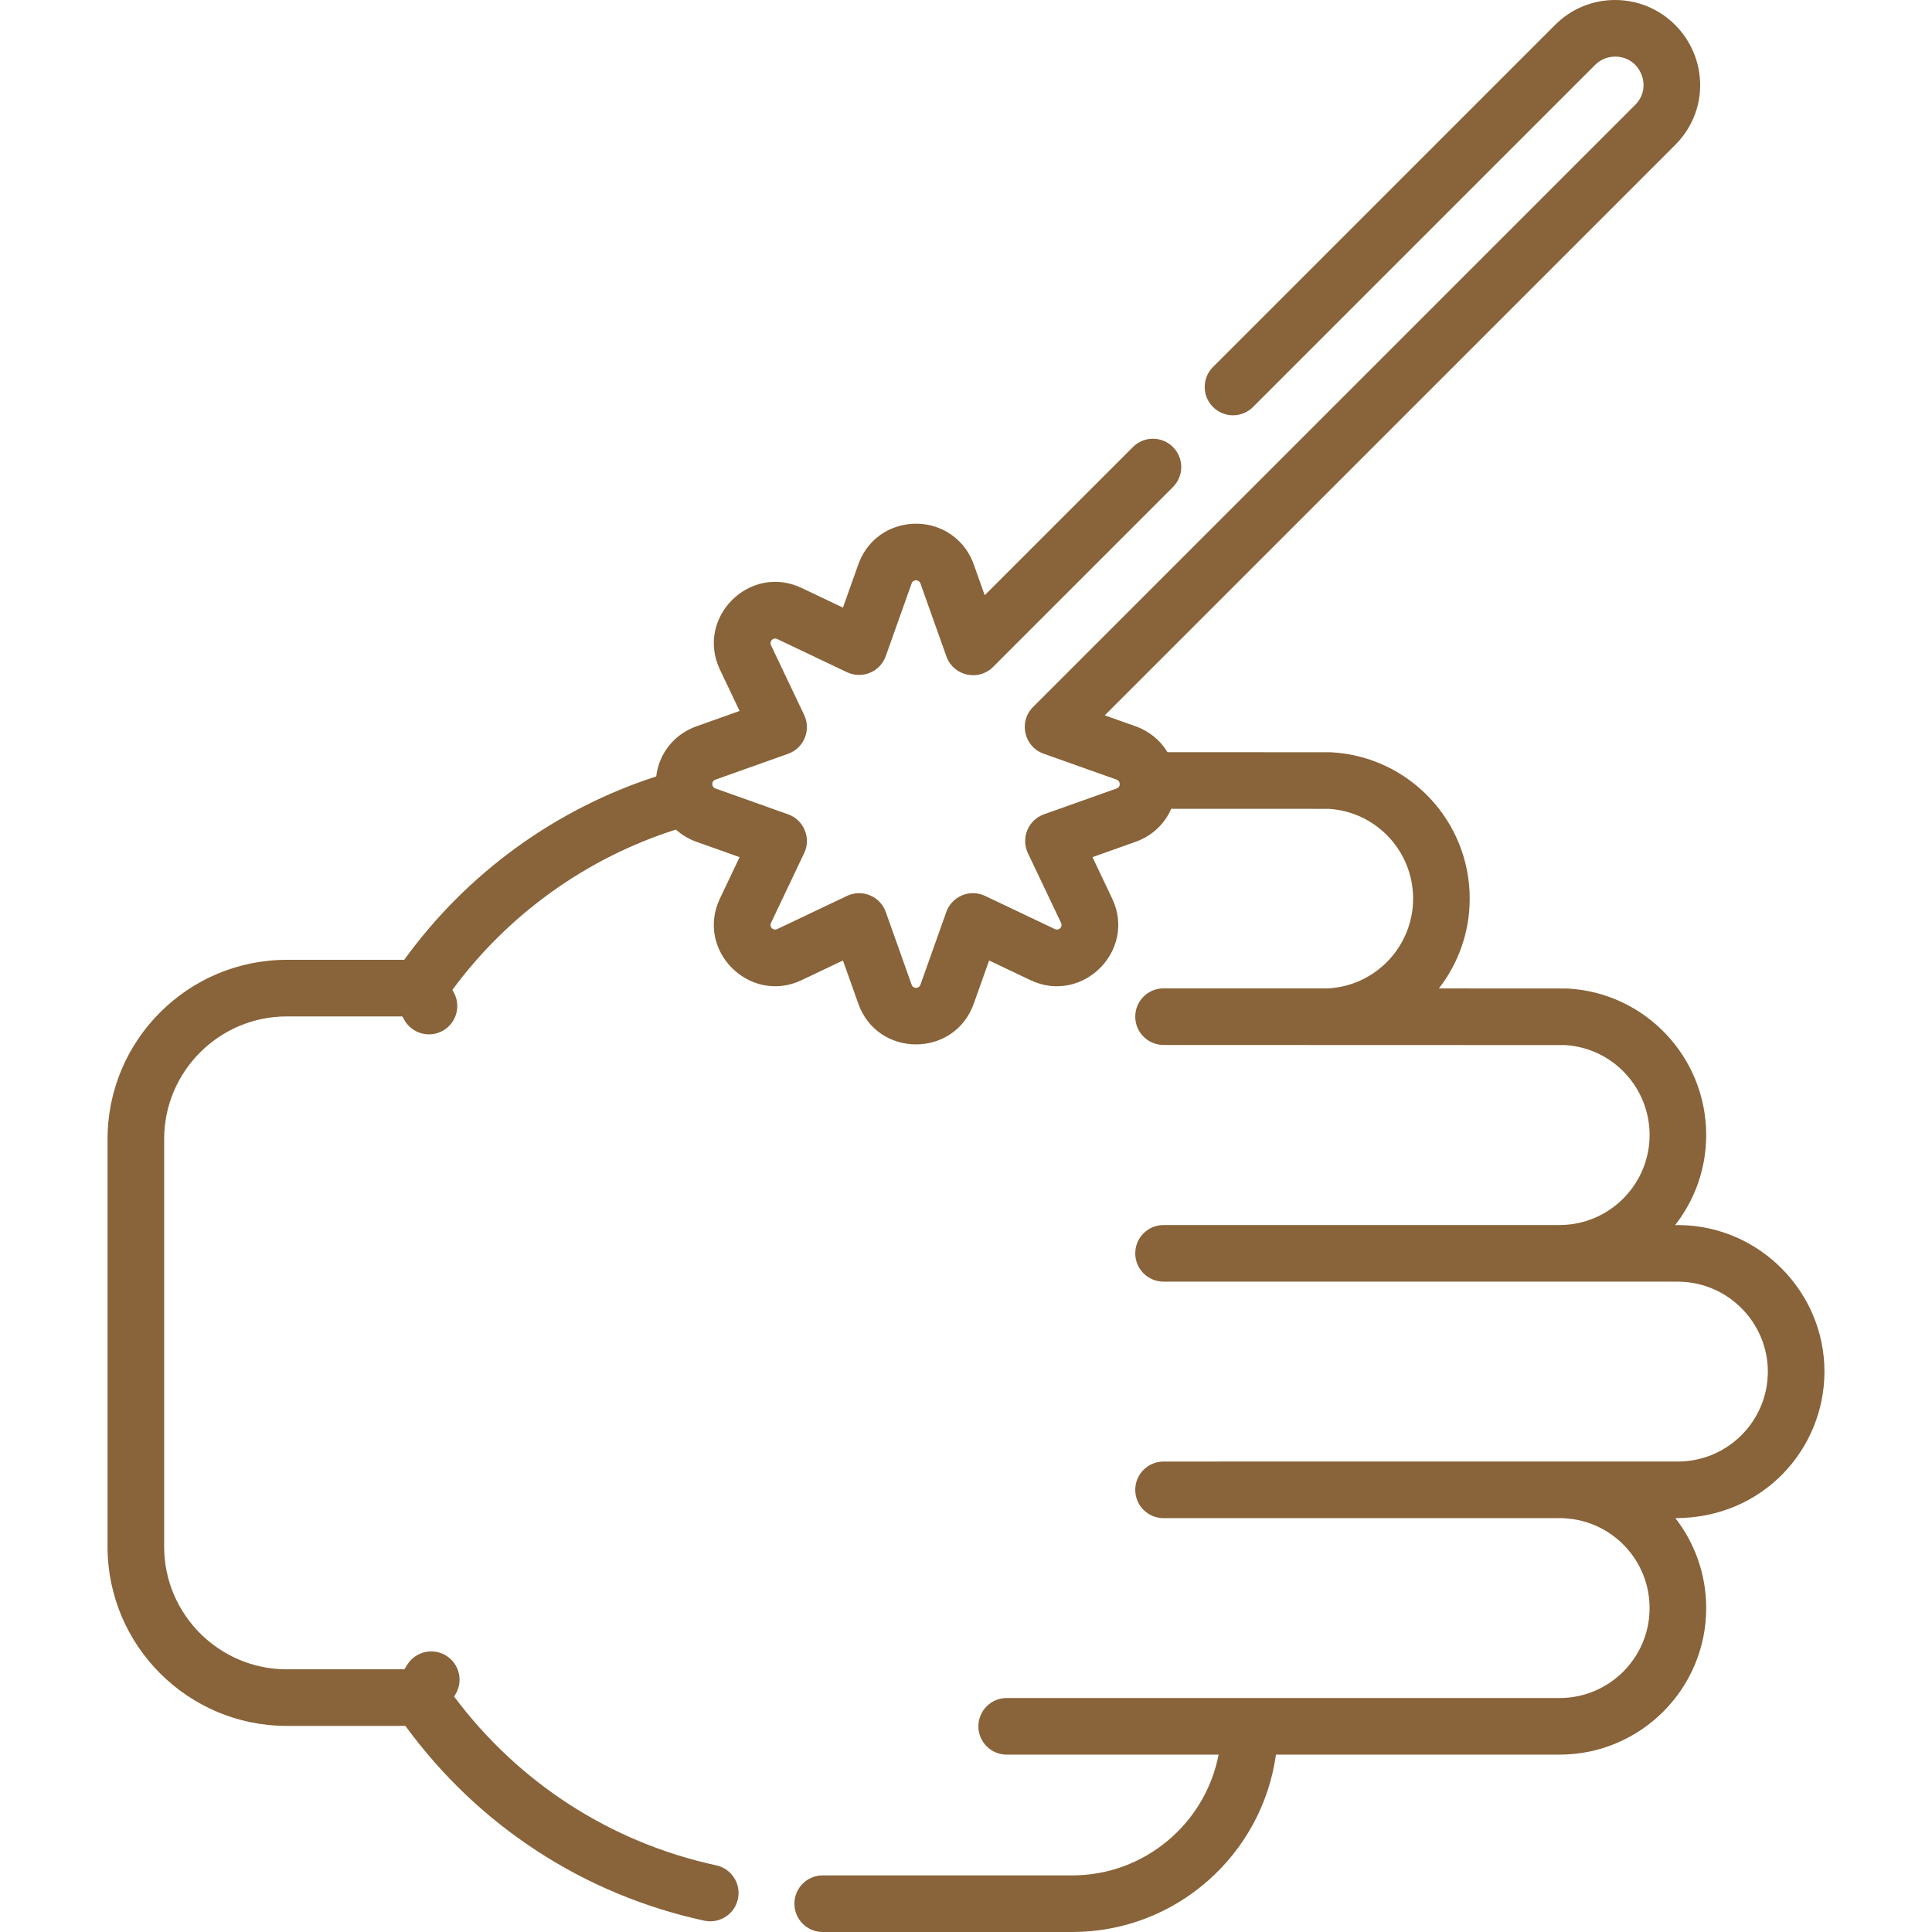 <svg id="Capa_1" enable-background="new 0 0 512 512" height="512" viewBox="0 0 512 512" width="512" xmlns="http://www.w3.org/2000/svg" fill="#896339">
    <g>
        <path
            d="m483.5 363.485c0-21.108-17.178-38.525-38.292-38.824-.034-.001-.069-.001-.104-.001h-1.174c5.155-6.594 8.233-14.878 8.232-23.848.001-20.647-16.112-37.708-36.683-38.839-.136-.008-.271-.012-.408-.012l-33.748-.019c5.125-6.595 8.166-14.868 8.166-23.805 0-20.614-16.113-37.646-36.685-38.773-.136-.008-.278-.012-.414-.012l-42.988-.016c-1.889-3.125-4.82-5.565-8.441-6.854l-8.188-2.91 151.166-151.162c4.269-4.27 6.62-9.882 6.62-15.802.001-12.465-10.107-22.608-22.53-22.608-6.01 0-11.66 2.341-15.91 6.59l-90.664 90.664c-2.929 2.93-2.929 7.678 0 10.607 2.93 2.928 7.678 2.928 10.607 0l90.664-90.664c1.416-1.417 3.3-2.197 5.303-2.197 4.714 0 7.53 3.868 7.53 7.608 0 1.354-.387 3.354-2.228 5.194l-159.56 159.56c-3.892 3.892-2.396 10.525 2.792 12.371l19.374 6.885c1.023.366 1.138 1.927 0 2.33l-19.271 6.854c-4.195 1.491-6.164 6.285-4.261 10.286l8.78 18.473c.538 1.132-.592 2.15-1.646 1.648l-18.475-8.781c-4.023-1.911-8.802.084-10.286 4.261l-6.854 19.272c-.399 1.118-1.928 1.126-2.33 0l-6.854-19.272c-1.489-4.188-6.277-6.167-10.286-4.261l-18.476 8.782c-1.048.5-2.183-.517-1.646-1.648l8.781-18.474c1.904-4.005-.069-8.796-4.261-10.286l-19.272-6.854c-1.065-.38-1.109-1.933 0-2.33l19.272-6.854c4.195-1.491 6.164-6.285 4.261-10.286l-8.78-18.473c-.504-1.056.516-2.187 1.647-1.648l18.473 8.781c4.007 1.904 8.797-.07 10.286-4.261l6.854-19.274c.394-1.112 1.941-1.089 2.336.022.085.24 6.867 19.313 6.96 19.55 1.964 5.016 8.457 6.398 12.287 2.568l47.67-47.67c2.929-2.93 2.929-7.678 0-10.607-2.93-2.928-7.678-2.928-10.607 0l-39.279 39.279c-2.11-5.934-2.869-8.068-2.904-8.166-2.704-7.605-10.17-11.762-17.785-10.609-.003.001-.006.001-.008.002-5.981.91-10.767 4.875-12.803 10.607l-4.07 11.445-10.969-5.215c-13.766-6.541-28.158 7.908-21.636 21.634l5.215 10.971-11.445 4.07c-5.91 2.101-9.922 7.194-10.65 13.277-26.787 8.67-50.207 25.7-66.788 48.603h-31.117c-26.191 0-47.5 21.309-47.5 47.5v108.02c0 26.191 21.309 47.5 47.5 47.5h31.439c19.286 26.438 47.263 44.703 79.2 51.61.535.116 1.067.172 1.593.172 3.455 0 6.563-2.402 7.323-5.916.876-4.049-1.696-8.041-5.744-8.916-27.894-6.033-52.382-21.848-69.467-44.735l.301-.48c2.196-3.512 1.131-8.14-2.381-10.336-3.513-2.196-8.14-1.13-10.336 2.381l-.764 1.221h-31.164c-17.921 0-32.5-14.579-32.5-32.5v-108.02c0-17.921 14.579-32.5 32.5-32.5h30.623l.521.928c2.03 3.607 6.599 4.891 10.214 2.86 3.61-2.03 4.891-6.604 2.86-10.214l-.339-.603c14.799-20.073 35.551-34.961 59.236-42.489 1.554 1.395 3.382 2.501 5.442 3.234l11.445 4.07-5.214 10.968c-6.565 13.798 7.949 28.151 21.634 21.637l10.97-5.215 4.07 11.445c5.12 14.399 25.483 14.378 30.596 0l4.07-11.445 10.969 5.214c13.701 6.519 28.188-7.847 21.637-21.633l-5.215-10.971 11.445-4.07c4.361-1.551 7.686-4.736 9.426-8.743l41.784.015c12.529.785 22.315 11.196 22.315 23.785s-9.83 23.035-22.382 23.788h-43.752c-4.143 0-7.5 3.357-7.5 7.5s3.357 7.5 7.5 7.5c54.564 0 30.843-.008 106.489.035 12.531.788 22.318 11.228 22.317 23.851.001 13.05-10.617 23.74-23.668 23.83-.035 0-.068.005-.103.006h-105.034c-4.143 0-7.5 3.357-7.5 7.5s3.357 7.5 7.5 7.5c123.531 0 95.942-.003 136.687.012 12.939.209 23.457 10.887 23.457 23.825 0 13.144-10.692 23.837-23.837 23.837-30.211.004 1.612.003-136.307.004-4.143 0-7.5 3.357-7.5 7.5s3.357 7.5 7.5 7.5l106.012-.001c.098.009.194.035.292.04 12.618.692 22.503 11.144 22.503 23.793 0 13.144-10.692 23.837-23.836 23.837h-146.544c-4.143 0-7.5 3.357-7.5 7.5s3.357 7.5 7.5 7.5h56.163c-3.515 18.208-19.563 32.005-38.782 32.005h-66.136c-4.143 0-7.5 3.357-7.5 7.5s3.357 7.5 7.5 7.5h66.136c27.508 0 50.309-20.489 53.977-47.005h75.187c21.414 0 38.836-17.422 38.836-38.837 0-8.959-3.045-17.242-8.175-23.836 23.243 0 39.511-18.324 39.511-38.837z"/>
    </g>
</svg>
